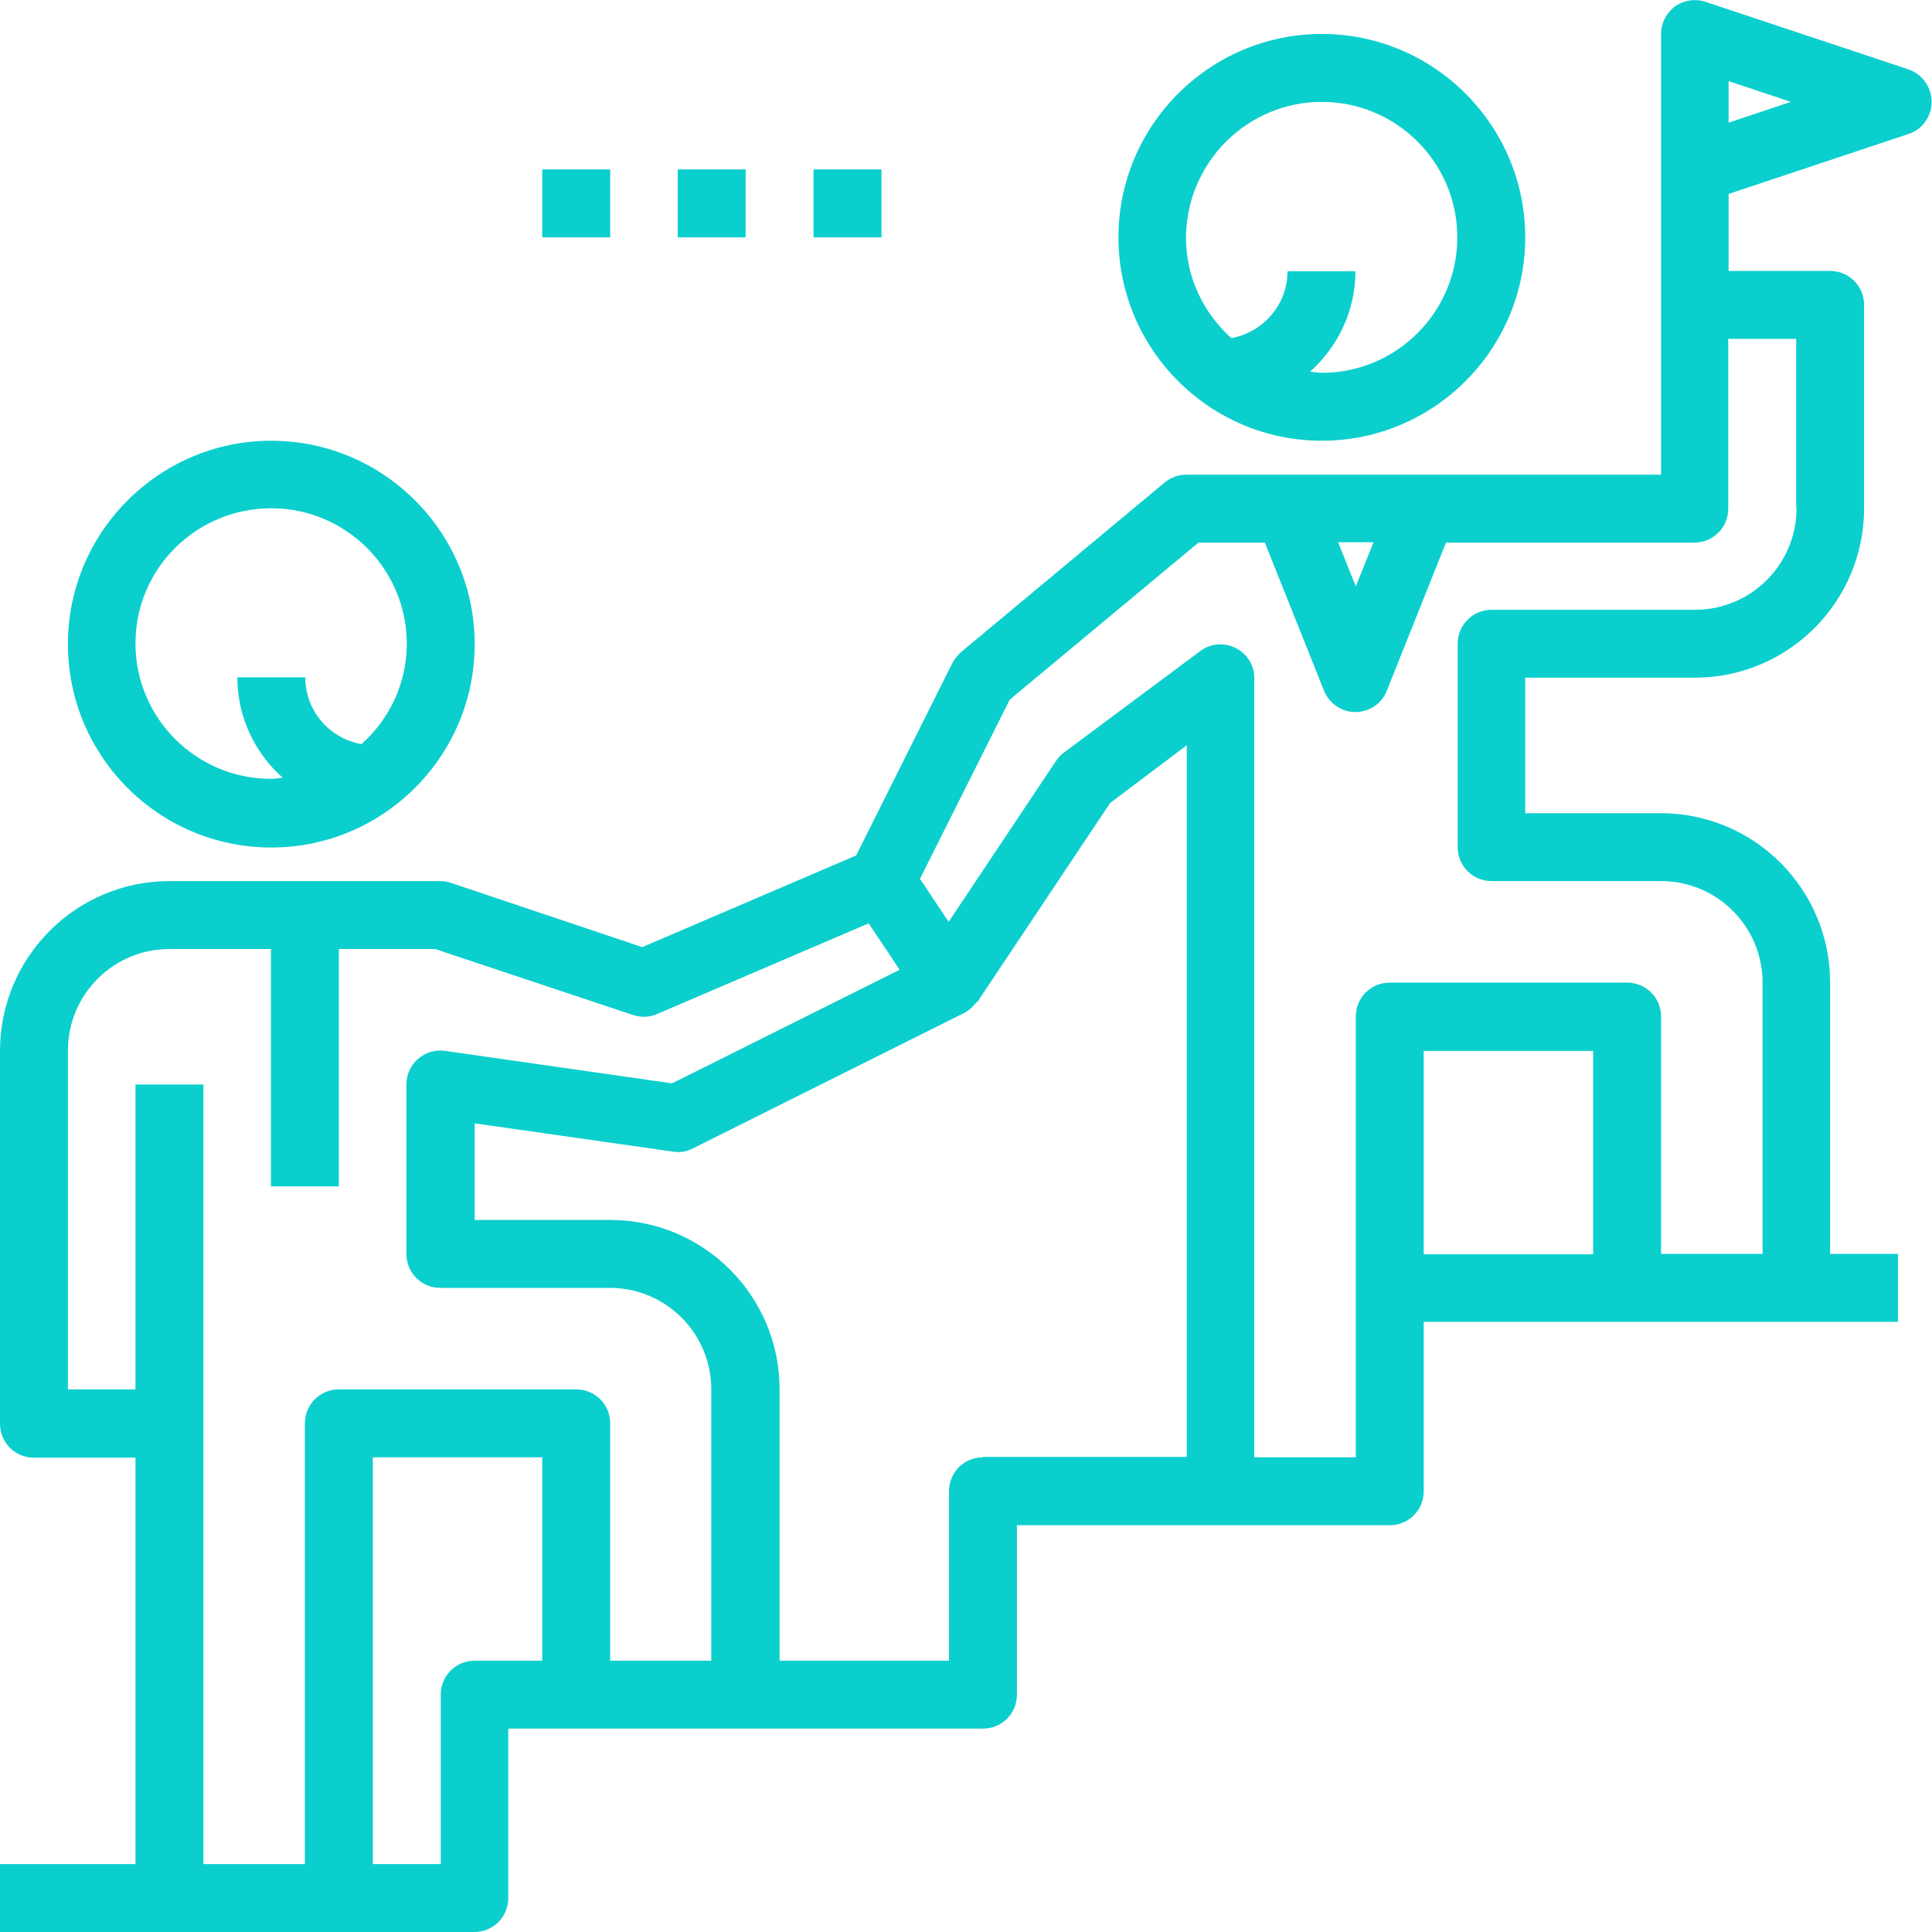 <?xml version="1.0" encoding="utf-8"?>
<!-- Generator: Adobe Illustrator 21.0.0, SVG Export Plug-In . SVG Version: 6.00 Build 0)  -->
<svg version="1.1" id="Capa_1" xmlns="http://www.w3.org/2000/svg" xmlns:xlink="http://www.w3.org/1999/xlink" x="0px" y="0px"
	 viewBox="0 0 512 512" style="enable-background:new 0 0 512 512;" xml:space="preserve">
<style type="text/css">
	.st0{fill:#0BCFCD;}
</style>
<g>
	<g>
		<path class="st0" d="M350.3,116.8c29.7,0,53.9-24.2,53.9-53.9S380,9,350.3,9s-53.9,24.2-53.9,53.9S320.6,116.8,350.3,116.8z
			 M350.3,27c19.8,0,35.9,16.1,35.9,35.9s-16.1,35.9-35.9,35.9c-1.1,0-2-0.2-3.1-0.3c7.3-6.6,12-16,12-26.6h-18
			c0,8.9-6.5,16.2-14.9,17.7c-7.3-6.6-12-16-12-26.6C314.4,43.1,330.5,27,350.3,27z"/>
		<path class="st0" d="M71.9,224.6c29.7,0,53.9-24.2,53.9-53.9s-24.2-53.9-53.9-53.9S18,141,18,170.7S42.1,224.6,71.9,224.6z
			 M71.9,134.7c19.8,0,35.9,16.1,35.9,35.9c0,10.6-4.7,20.1-12,26.6c-8.5-1.5-14.9-8.8-14.9-17.7h-18c0,10.6,4.7,20.1,12,26.6
			c-1,0.1-2,0.3-3.1,0.3c-19.8,0-35.9-16.1-35.9-35.9S52,134.7,71.9,134.7z"/>
		<path class="st0" d="M505.8,18.4L452,0.5c-2.7-0.9-5.7-0.5-8.1,1.2c-2.3,1.7-3.7,4.4-3.7,7.3v71.9v44.9H314.4
			c-2.1,0-4.1,0.7-5.8,2.1l-53.9,44.9c-0.9,0.8-1.7,1.8-2.3,2.9l-25.5,51l-56.7,24.3L119.6,234c-0.9-0.3-1.9-0.5-2.8-0.5H44.9
			C20.1,233.5,0,253.7,0,278.5v98.8c0,5,4,9,9,9h26.9V494H0v18h44.9h44.9h35.9c5,0,9-4,9-9v-44.9h18h44.9h62.9c5,0,9-4,9-9v-44.9
			h53.9h44.9c5,0,9-4,9-9v-44.9h53.9h44.9H503v-18h-18v-71.9c0-24.8-20.1-44.9-44.9-44.9h-35.9v-35.9h44.9
			c24.8,0,44.9-20.1,44.9-44.9V80.8c0-5-4-9-9-9h-26.9V51.4l47.7-15.9c3.7-1.2,6.1-4.7,6.1-8.5S509.5,19.7,505.8,18.4z M364,143.7
			l-4.7,11.7l-4.7-11.7H364z M125.8,440.1c-5,0-9,4-9,9V494h-18V386.2h44.9v53.9H125.8z M161.7,440.1v-62.9c0-5-4-9-9-9H89.8
			c-5,0-9,4-9,9V494H53.9V287.4h-18v80.8H18v-89.8c0-14.9,12.1-26.9,26.9-26.9h26.9v62.9h18v-62.9h25.5l52.5,17.5
			c2.1,0.7,4.4,0.6,6.4-0.3l56-24l5.5,8.2l2.7,4.1l-60.3,30.1l-60.1-8.6c-2.6-0.4-5.2,0.4-7.2,2.1c-2,1.7-3.1,4.2-3.1,6.8v44.9
			c0,5,4,9,9,9h44.9c14.9,0,26.9,12.1,26.9,26.9v71.9H161.7z M260.5,386.2c-5,0-9,4-9,9v44.9h-44.9v-71.9
			c0-24.8-20.1-44.9-44.9-44.9h-35.9v-25.6l52.6,7.5c1.8,0.3,3.6,0,5.3-0.9l71.9-35.9c1.3-0.7,2.3-1.7,3.2-2.8
			c0.1-0.1,0.2-0.1,0.3-0.2l35.1-52.6l20.3-15.3v188.6H260.5z M422.2,332.4h-44.9v-53.9h44.9V332.4z M476.1,134.7
			c0,14.9-12.1,26.9-26.9,26.9h-53.9c-5,0-9,4-9,9v53.9c0,5,4,9,9,9h44.9c14.9,0,26.9,12.1,26.9,26.9v71.9h-26.9v-62.9c0-5-4-9-9-9
			h-62.9c-5,0-9,4-9,9v71.9v44.9h-26.9V179.7c0-3.4-1.9-6.5-5-8c-3-1.5-6.7-1.2-9.4,0.9L282,199.4c-0.8,0.6-1.5,1.3-2.1,2.2
			l-28.5,42.7l-7.6-11.4l23.8-47.5l50-41.6h17.6l15.7,39.3c1.4,3.4,4.7,5.6,8.3,5.6s7-2.2,8.3-5.6l15.7-39.3h65.8c5,0,9-4,9-9V89.8
			h18V134.7z M458.1,32.5v-11l16.5,5.5L458.1,32.5z"/>
		<rect x="215.6" y="44.9" class="st0" width="18" height="18"/>
		<rect x="179.6" y="44.9" class="st0" width="18" height="18"/>
		<rect x="143.7" y="44.9" class="st0" width="18" height="18"/>
	</g>
</g>
</svg>
